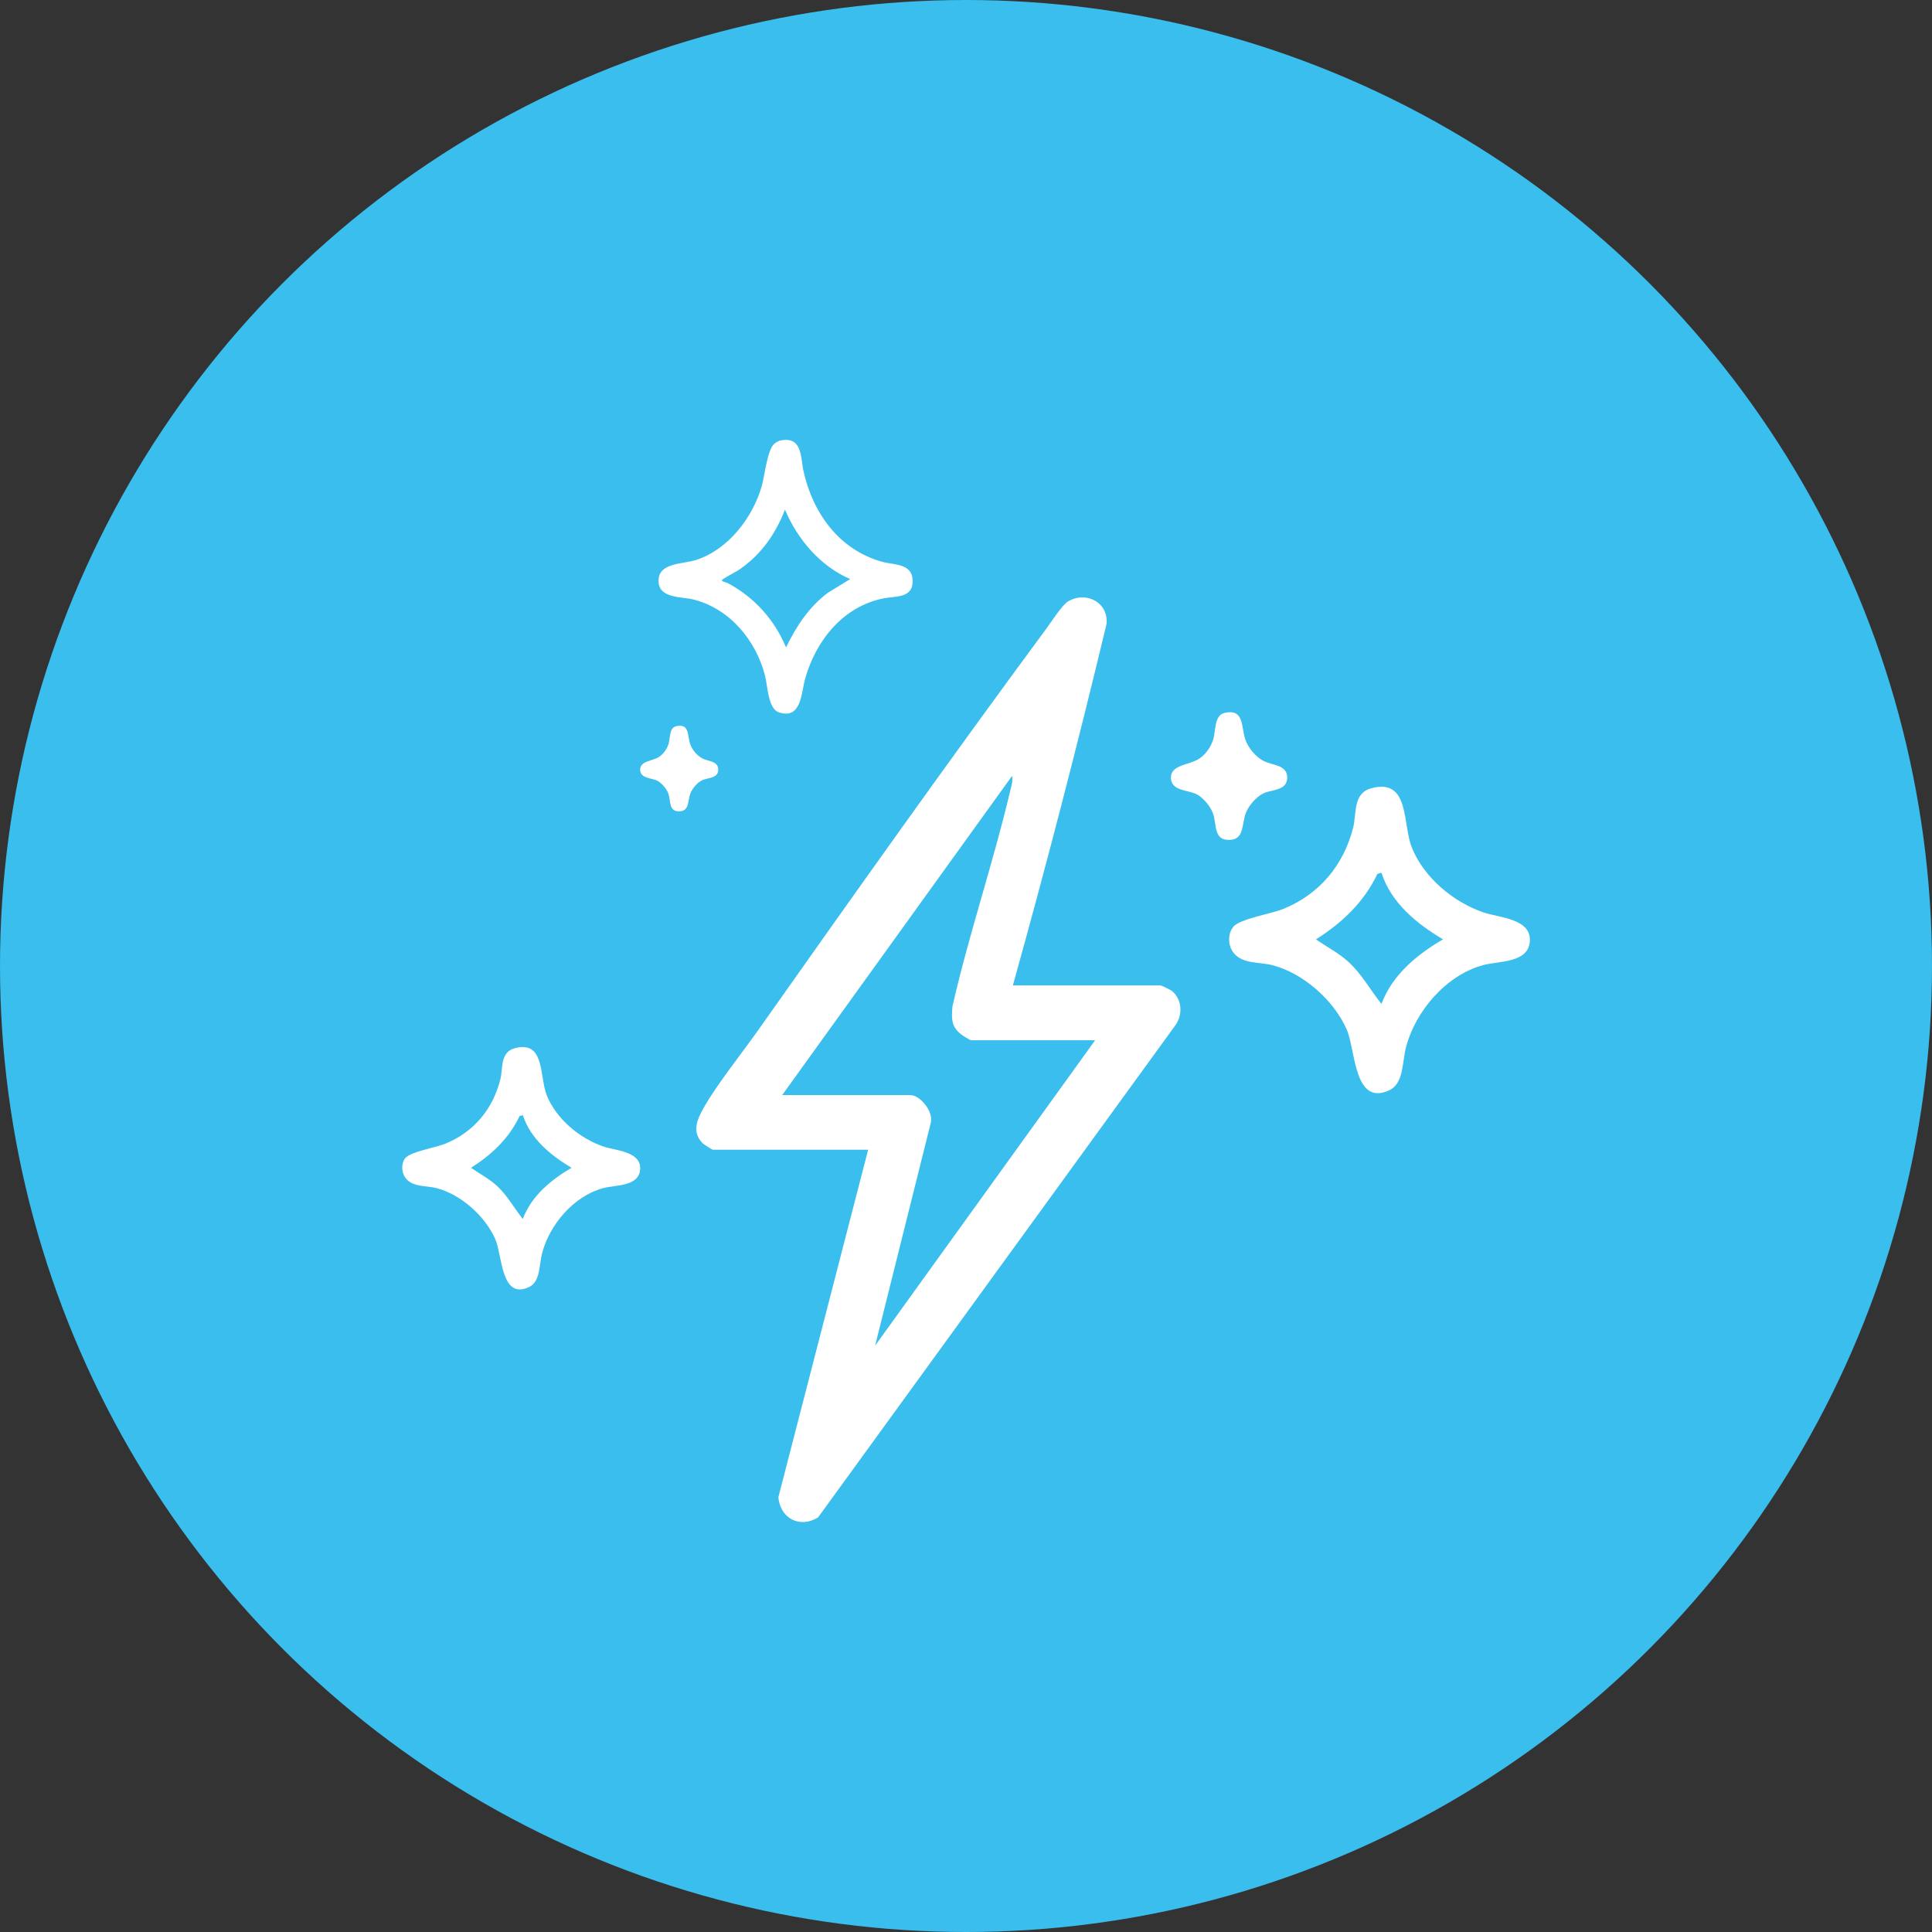 <svg viewBox="0 0 216 216" xmlns="http://www.w3.org/2000/svg" data-name="Layer 2" id="Layer_2">
  <rect x="0" y="0" width="216" height="216" fill="#333333" stroke="none"/>
  <defs>
    <style>
      .cls-1 {
        fill: #fff;
      }

      .cls-2 {
        fill: #39beee;
      }
    </style>
  </defs>
  <g data-name="Layer 1" id="Layer_1-2">
    <g>
      <circle r="108" cy="108" cx="108" class="cls-2"></circle>
      <g>
        <path d="M113.24,110.17h16.5c.13,0,1.14.5,1.32.65,1.08.92,1.18,2.55.42,3.71l-40.02,55.12c-2.06,1.26-4.22.11-4.44-2.25l10.04-38.86h-17.38c-.07,0-1.03-.62-1.13-.73-1.04-1.07-.77-2.24-.17-3.41,1.3-2.56,4.48-6.54,6.26-9.05,10.64-15.08,21.39-30.24,32.35-45.08.56-.76,1.77-2.65,2.43-3.04,2.01-1.19,4.55.14,4.29,2.54-3.24,13.53-6.73,27-10.47,40.4ZM122.42,116.3h-13.88c-.06,0-.94-.53-1.09-.66-1.12-.88-1.08-1.8-.96-3.15,1.84-8.06,4.53-15.94,6.43-23.98.12-.51.37-1.25.22-1.75l-25.69,35.67h14.32c1.14,0,2.67,1.95,2.28,3.15l-6.21,24.86,24.59-34.13Z" class="cls-1"></path>
        <path d="M87.26,49.25c2.47-.51,2.24,1.92,2.57,3.42,1.05,4.71,4,8.81,8.8,10.14,1.31.36,3.3.17,3.4,2,.11,2.13-1.9,1.81-3.3,2.1-4.48.91-7.49,4.69-8.7,8.92-.46,1.6-.4,4.65-2.95,3.81-1.22-.4-1.25-2.95-1.55-4.11-1.02-3.93-3.91-7.45-7.95-8.49-1.3-.34-3.85-.11-3.95-1.97-.12-2.21,2.67-1.96,4.24-2.48,3.57-1.18,6.27-4.71,7.29-8.22.34-1.18.61-4.08,1.42-4.77.16-.13.49-.32.69-.36ZM95.05,64.74c-3.35-1.44-5.89-4.45-7.29-7.76-1.03,2.66-2.57,4.89-4.89,6.55-.65.47-1.35.77-1.98,1.18-.49.32.16.31.49.49,2.96,1.59,5.2,4.07,6.5,7.18,1.15-2.36,2.55-4.51,4.68-6.11l2.48-1.52Z" class="cls-1"></path>
        <path d="M45.32,129.47c.63-.73,3.38-1.16,4.46-1.6,3.19-1.3,5.33-3.88,6.16-7.2.31-1.22-.05-3.04,1.62-3.48,3.4-.89,2.73,3.14,3.56,5.24,1.06,2.67,3.7,4.86,6.37,5.76,1.34.45,4.2.54,4.08,2.52s-2.77,1.75-4.16,2.13c-3.26.89-5.96,4.06-6.8,7.26-.34,1.29-.18,3.2-1.47,3.8-3.13,1.45-2.97-3.52-3.76-5.34-1.12-2.59-3.85-5.02-6.58-5.73-1.21-.31-2.87-.06-3.59-1.33-.34-.6-.33-1.52.12-2.05ZM58.45,124.67l-.36.11c-1.18,2.49-3.13,4.33-5.43,5.78.96.67,2.03,1.22,2.9,2.02,1.16,1.07,1.91,2.48,2.89,3.7.96-2.57,3.15-4.37,5.45-5.72-2.33-1.39-4.58-3.22-5.45-5.89Z" class="cls-1"></path>
        <path d="M137.86,103.63c.79-.92,4.27-1.46,5.64-2.02,4.03-1.65,6.73-4.9,7.79-9.1.39-1.54-.06-3.84,2.05-4.39,4.29-1.13,3.45,3.97,4.5,6.62,1.34,3.37,4.67,6.14,8.05,7.28,1.69.57,5.3.68,5.15,3.19-.15,2.5-3.5,2.21-5.26,2.7-4.11,1.13-7.53,5.13-8.59,9.18-.43,1.63-.23,4.04-1.86,4.8-3.96,1.83-3.76-4.44-4.75-6.75-1.41-3.27-4.86-6.34-8.32-7.23-1.53-.4-3.63-.07-4.54-1.68-.43-.75-.42-1.92.16-2.59ZM154.45,97.57l-.46.14c-1.49,3.15-3.96,5.48-6.86,7.31,1.21.85,2.57,1.54,3.66,2.55,1.47,1.35,2.42,3.13,3.66,4.67,1.21-3.25,3.97-5.52,6.88-7.22-2.94-1.75-5.79-4.06-6.88-7.44Z" class="cls-1"></path>
        <path d="M136.91,79.7c2.21-.5,1.85,1.58,2.3,2.92.33.98,1.15,1.98,2.07,2.46s2.57.41,2.63,1.77c.07,1.59-1.75,1.4-2.68,1.86-.8.39-1.59,1.33-1.93,2.15-.47,1.13-.16,2.89-1.66,3.03-2.02.19-1.57-1.67-2.03-2.96-.27-.75-1.02-1.66-1.71-2.07-.96-.57-2.92-.36-2.99-1.86-.06-1.52,2.06-1.46,3.14-2.16.72-.47,1.28-1.26,1.56-2.07.35-1.01.09-2.79,1.31-3.07Z" class="cls-1"></path>
        <path d="M75.61,81.19c1.48-.34,1.24,1.06,1.54,1.96.22.66.77,1.33,1.39,1.65s1.72.28,1.76,1.19c.05,1.06-1.17.94-1.8,1.24-.54.26-1.07.89-1.3,1.44-.32.76-.11,1.94-1.12,2.03-1.35.13-1.06-1.12-1.36-1.98-.18-.5-.69-1.11-1.15-1.39-.64-.38-1.96-.24-2-1.25s1.38-.98,2.1-1.45c.48-.31.86-.84,1.05-1.38.24-.68.06-1.87.88-2.06Z" class="cls-1"></path>
      </g>
    </g>
  </g>
</svg>